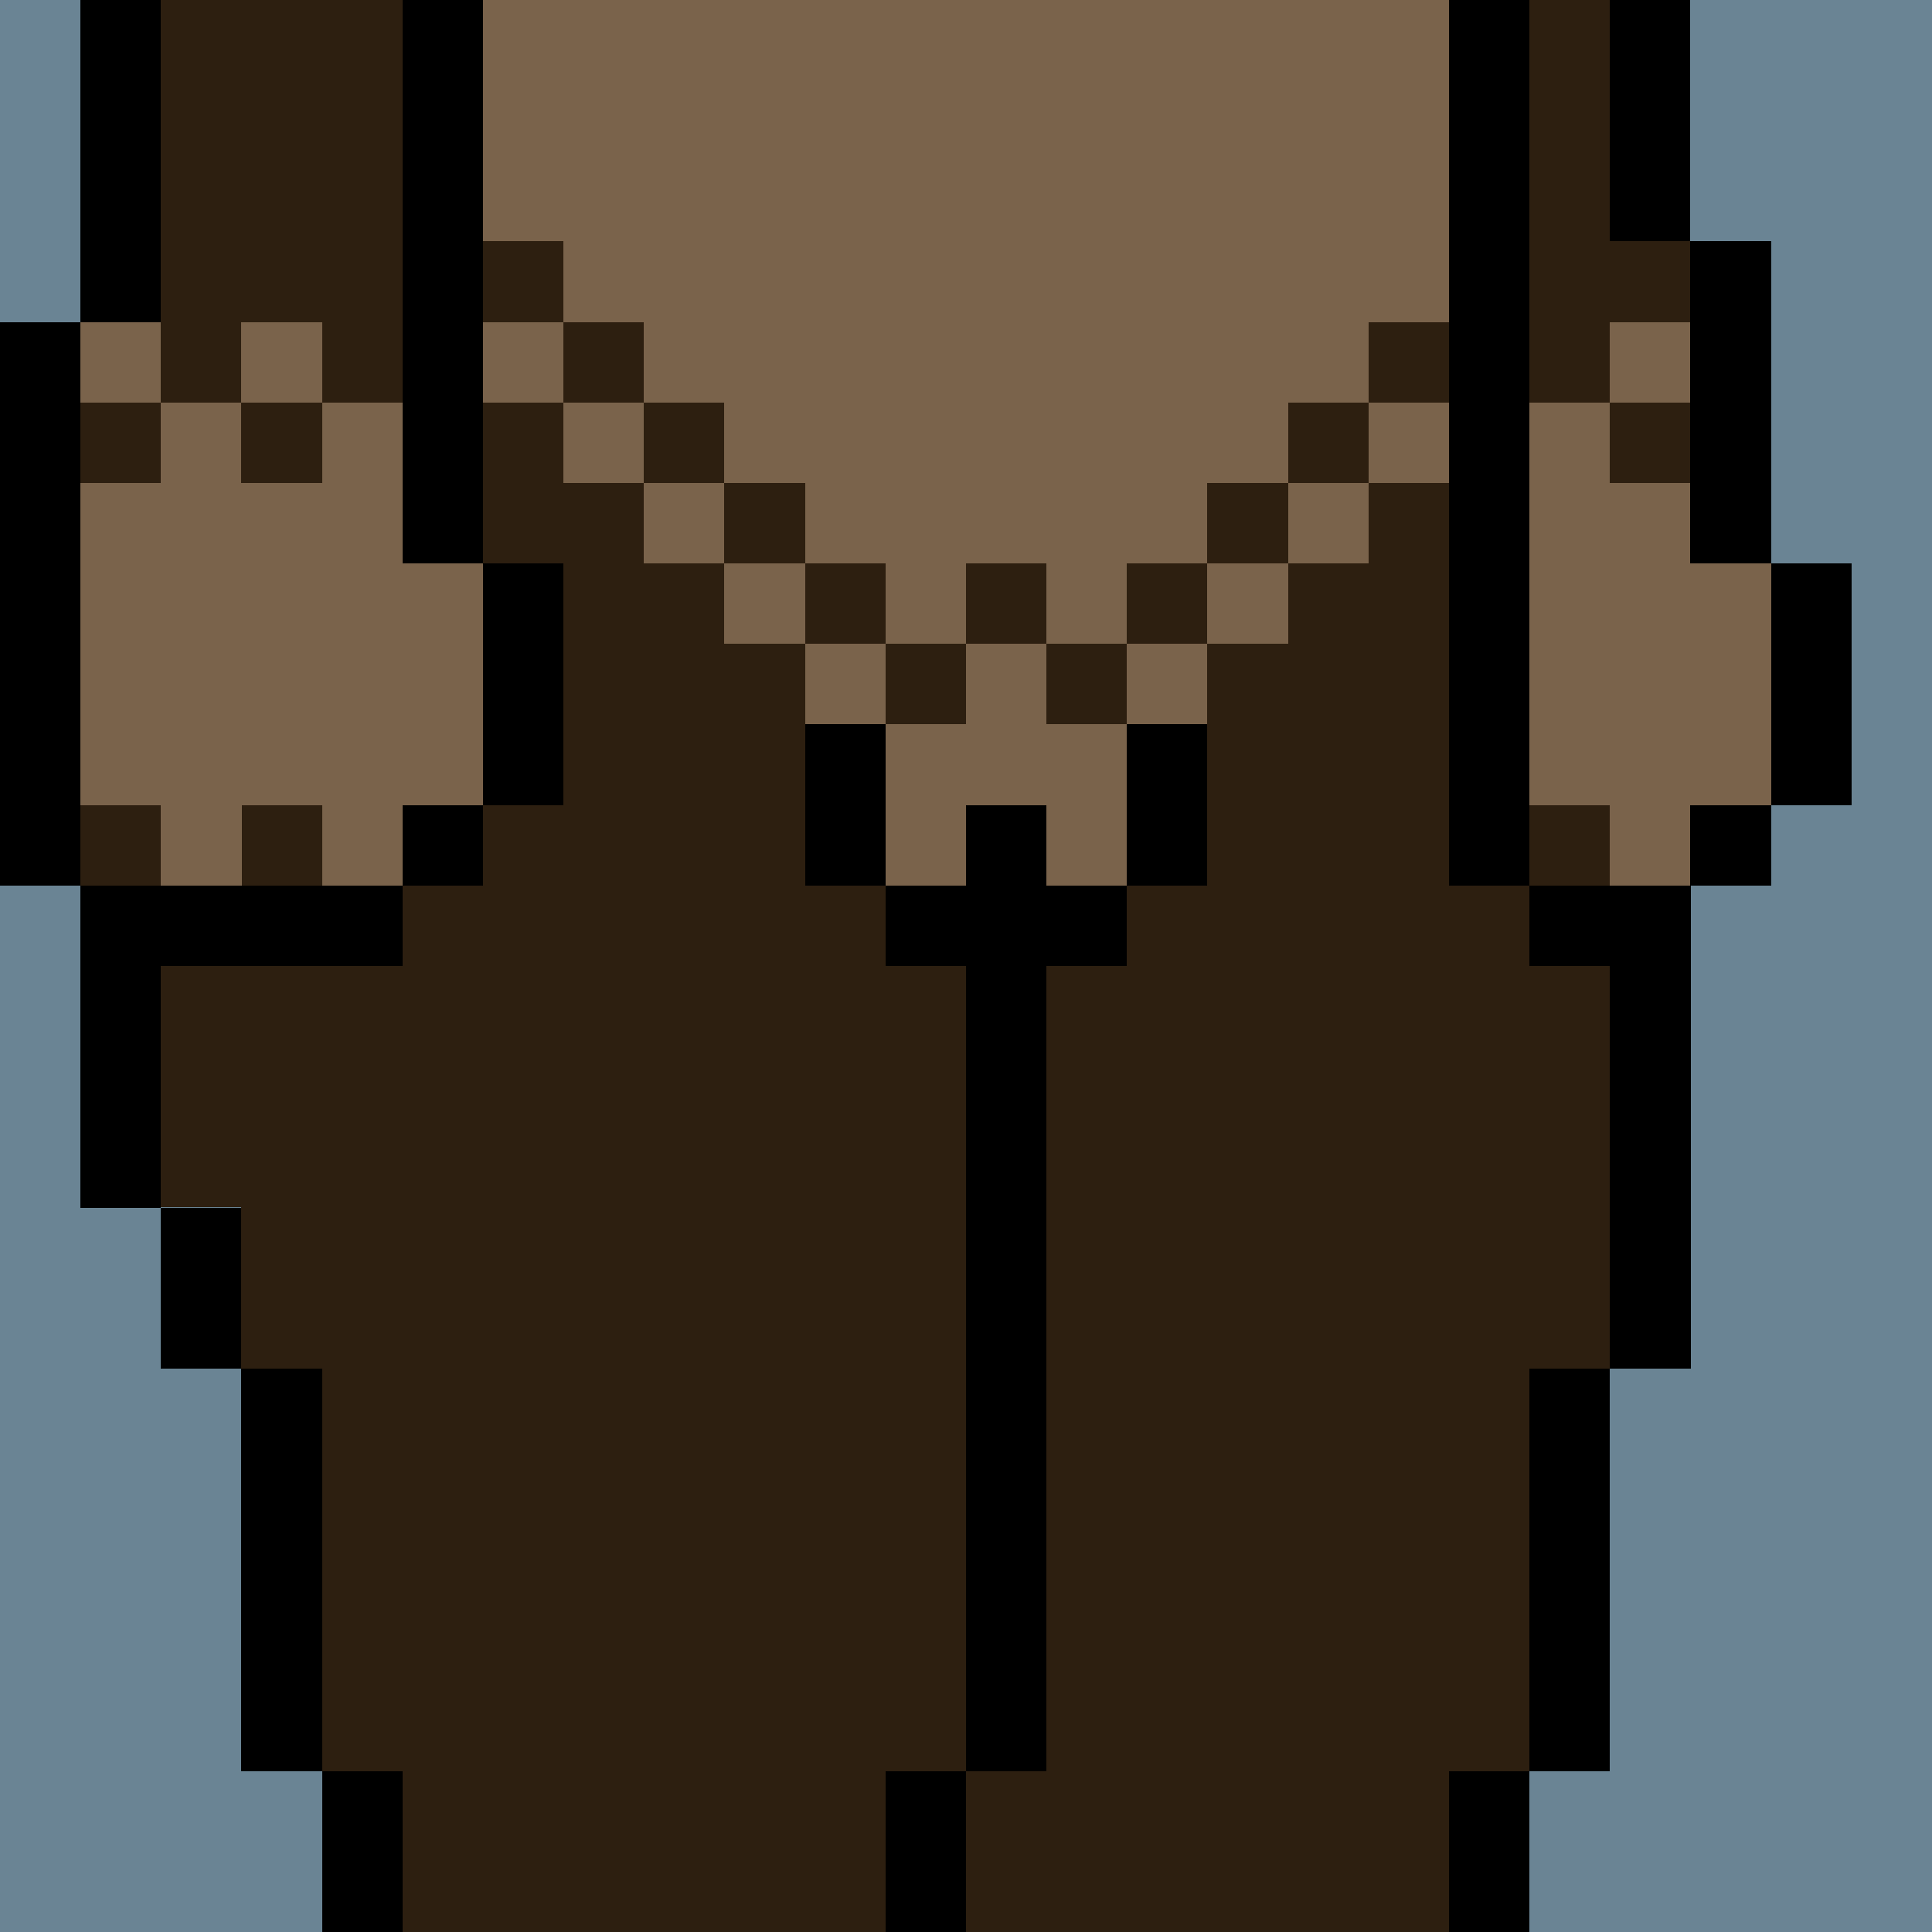 <svg width="336" height="336" viewBox="0 0 24 24" xmlns="http://www.w3.org/2000/svg" fill-rule="evenodd" shape-rendering="crispEdges"><path id="bg" fill="#6a8494" d="M0 0h24v24H0z"/><g id="bods.010"><path d="M12 24v-2h-1v2h1zm-7 0v-2H4v2h1zm14 0v-2h-1v2h1zm-6-2v-9h-1v9h1zm7 0v-5h-1v5h1zM4 22v-5H3v5h1zm-1-5v-2H2v2h1zm16-5h1v5h1v-6h-2v1zM5 11H1v4h1v-3h3v-1zm17-1h-1v1h1v-1zM1 11V4H0v7h1zm18 0V0h-1v11h1zM6 10H5v1h1v-1zm17 0V7h-1v3h1zM7 10V7H6v3h1zM6 7V0H5v7h1zm16 0V3h-1v4h1zM2 4V0H1v4h1zm19-1V0h-1v3h1z"/><path fill="#2d1f10" d="M2 10H1v1h1v-1zm2 0H3v1h1v-1zm16 0h-1v1h1v-1zm-5-3h-1v1h1V7zm-4 0h-1v1h1V7zm2 0h-1v1h1V7zm-3-1H9v1h1V6zm6 0h-1v1h1V6zM4 5H3v1h1V5zm17 0h-1v1h1V5zm-4 0h-1v1h1V5zM2 5H1v1h1V5zm7 0H8v1h1V5zm11-2V0h-1v5h1V4h1V3h-1zm-2 1h-1v1h1V4zM8 4H7v1h1V4zM5 5V0H2v5h1V4h1v1h1zm2-2H6v1h1V3zm5 19v-9h1v9h-1v2h6v-2h1v-5h1v-5h-1v-1h-1V6h-1v1h-1v1h-1v1h-1V8h-1v1h-1V8h-1v1h-1V8H9V7H8V6H7V5H6v2h1v3H6v1H5v1H2v3h1v2h1v5h1v2h6v-2h1z"/><path fill="#7a634b" d="M2 5v1H1v4h1v1h1v-1h1v1h1v-1h1V7H5V5H4v1H3V5H2zm18 1V5h-1v5h1v1h1v-1h1V7h-1V6h-1zm-7 2h-1v1h1V8zm-2 0h-1v1h1V8zm4 0h-1v1h1V8zm1-1h-1v1h1V7zM9 7V6h1v1H9v1h1V7h1v1h1V7h1v1h1V7h1V6h1V5h1V4h1V0H6v3h1v1H6v1h1V4h1v1H7v1h1V5h1v1H8v1h1zm8-1h-1v1h1V6zm1-1h-1v1h1V5zM4 4H3v1h1V4zM2 4H1v1h1V4zm19 0h-1v1h1V4z"/></g><g id="junk.016"><path d="M13 13v-1h1v-1h-1v-1h-1v1h-1v1h1v1h1zm-2-2V9h-1v2h1zm4 0V9h-1v2h1z"/><path fill="#7a634b" d="M14 11V9h-3v2h1v-1h1v1h1z"/></g></svg>